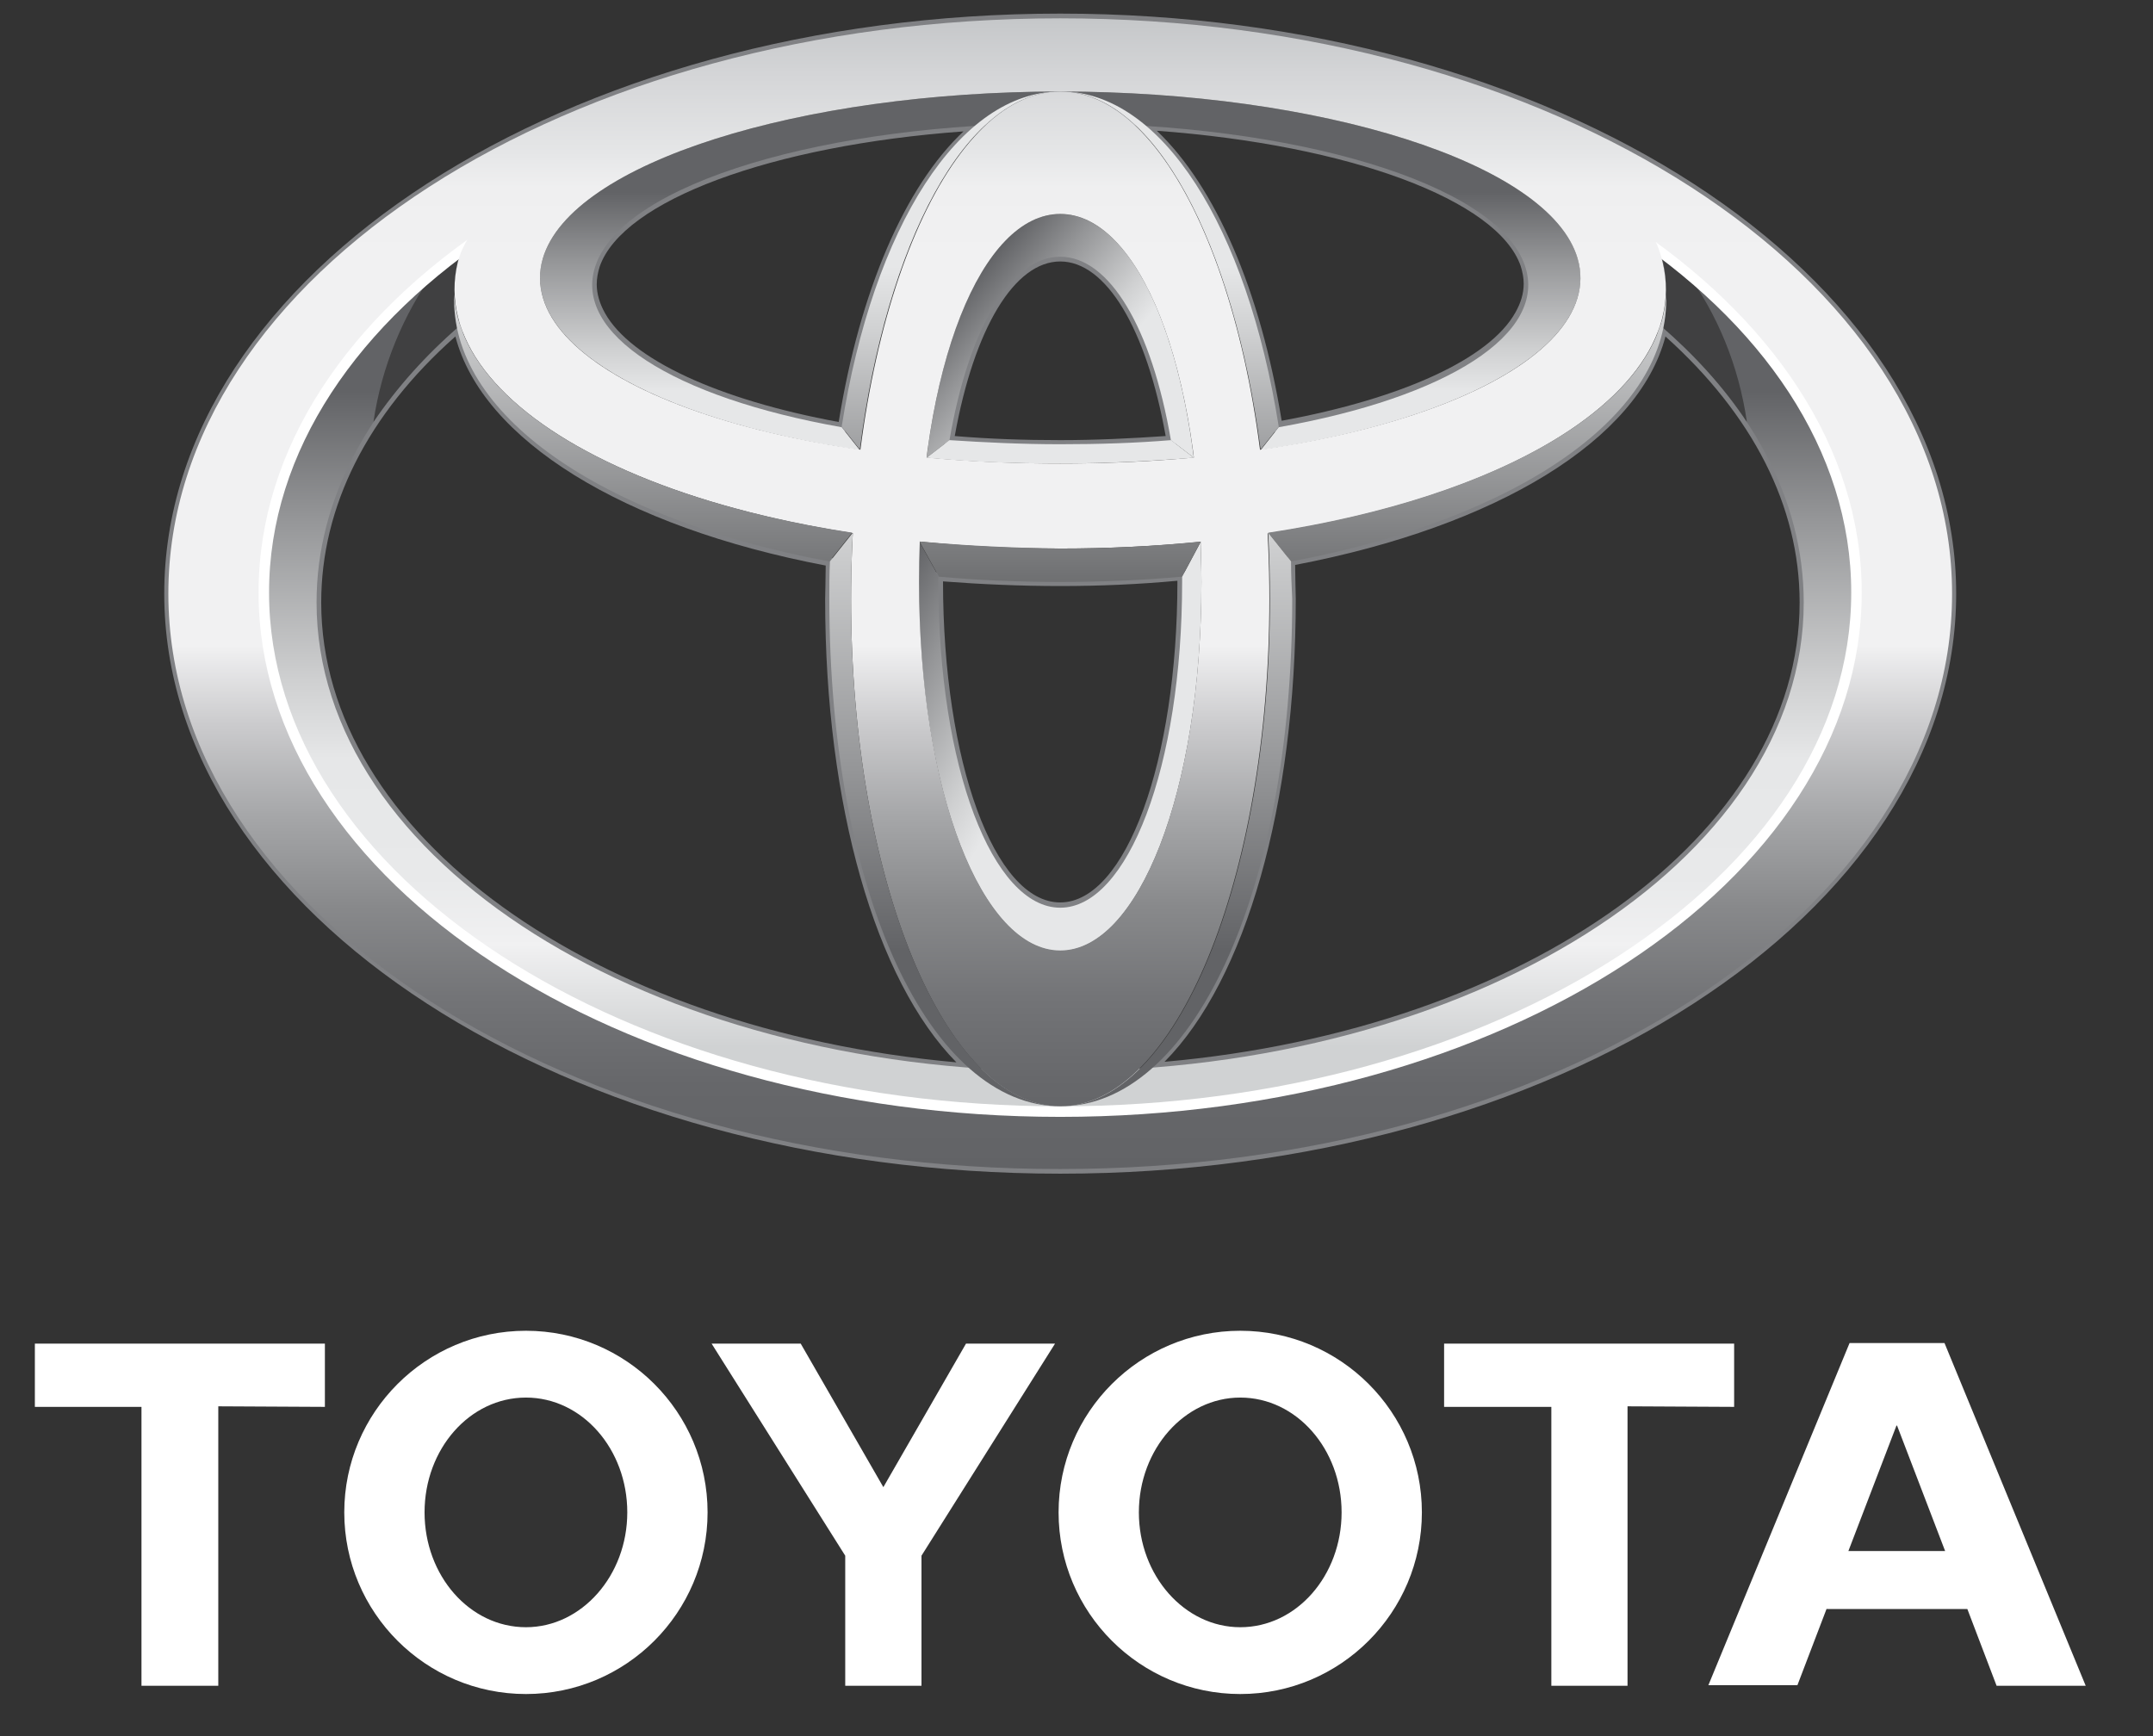 <svg width="31" height="25" viewBox="0 0 31 25" fill="none" xmlns="http://www.w3.org/2000/svg">
<rect x="0" y="0" width="31" height="25" fill="#333333" stroke="none"/>
<path d="M2.365 8.549C2.365 13.155 8.153 16.901 15.265 16.901C22.378 16.901 28.166 13.155 28.166 8.549C28.166 3.942 22.378 0.196 15.265 0.196C8.153 0.196 2.365 3.942 2.365 8.549ZM2.492 8.549C2.492 4.018 8.22 0.322 15.265 0.322C22.31 0.322 28.039 4.01 28.039 8.549C28.039 13.079 22.31 16.775 15.265 16.775C8.22 16.775 2.492 13.088 2.492 8.549Z" fill="#808184"/>
<path d="M14.042 1.74C11.089 1.926 8.87 2.752 8.516 3.79C8.482 3.892 8.465 3.993 8.465 4.094C8.465 4.255 8.507 4.415 8.6 4.575C9.005 5.292 10.279 5.883 12.109 6.212L12.168 6.221L12.177 6.153C12.489 4.17 13.181 2.601 14.075 1.859L14.227 1.733L14.042 1.74ZM8.71 4.507C8.634 4.372 8.592 4.229 8.592 4.094C8.592 4.01 8.608 3.925 8.634 3.841C8.963 2.887 11.106 2.094 13.873 1.892C13.029 2.685 12.38 4.187 12.076 6.077C10.338 5.756 9.081 5.173 8.71 4.507Z" fill="#808184"/>
<path d="M13.612 6.33L13.604 6.397L13.671 6.406C14.194 6.448 14.726 6.465 15.266 6.465C15.806 6.465 16.345 6.448 16.86 6.406L16.928 6.397L16.919 6.33C16.633 4.668 15.999 3.638 15.266 3.638C14.531 3.638 13.899 4.668 13.612 6.33ZM15.266 3.765C15.924 3.765 16.506 4.727 16.784 6.279C16.287 6.313 15.78 6.338 15.266 6.338C14.751 6.338 14.245 6.321 13.747 6.279C14.026 4.726 14.608 3.765 15.266 3.765Z" fill="#808184"/>
<path d="M16.446 1.858C17.341 2.609 18.032 4.169 18.344 6.152L18.353 6.22L18.412 6.211C20.242 5.89 21.525 5.291 21.921 4.574C22.065 4.321 22.09 4.06 22.005 3.79C21.651 2.752 19.432 1.925 16.479 1.739L16.285 1.731L16.446 1.858ZM16.657 1.883C19.424 2.086 21.568 2.879 21.896 3.832C21.922 3.916 21.939 4.001 21.939 4.085C21.939 4.229 21.896 4.364 21.82 4.499C21.449 5.165 20.192 5.739 18.454 6.059C18.15 4.187 17.501 2.685 16.657 1.883Z" fill="#808184"/>
<path d="M6.541 4.676C5.199 5.84 4.49 7.224 4.49 8.675C4.49 12.109 8.548 15.02 13.931 15.441L14.125 15.458L13.981 15.332C12.758 14.243 11.998 11.67 11.998 8.633L12.007 8.042L11.956 8.033C8.987 7.477 6.953 6.211 6.65 4.726L6.624 4.617L6.541 4.676ZM4.625 8.675C4.625 7.291 5.292 5.966 6.557 4.845C6.945 6.33 8.962 7.587 11.889 8.144C11.889 8.236 11.881 8.633 11.881 8.633C11.881 11.594 12.606 14.117 13.771 15.298C8.54 14.826 4.625 12.008 4.625 8.675Z" fill="#808184"/>
<path d="M13.451 8.304V8.38C13.451 11.046 14.253 13.13 15.265 13.13C16.286 13.13 17.079 11.046 17.079 8.38V8.237L17.011 8.245C16.438 8.296 15.856 8.321 15.265 8.321C14.675 8.321 14.084 8.296 13.519 8.245L13.451 8.237V8.304ZM13.578 8.372C14.126 8.414 14.7 8.439 15.265 8.439C15.839 8.439 16.404 8.414 16.953 8.363V8.372C16.953 10.962 16.21 12.995 15.265 12.995C14.32 12.995 13.578 10.97 13.578 8.372Z" fill="#808184"/>
<path d="M23.887 4.71C23.583 6.195 21.542 7.469 18.581 8.017L18.53 8.025L18.539 8.616C18.539 11.662 17.779 14.227 16.556 15.315L16.412 15.441L16.606 15.425C21.989 15.003 26.047 12.1 26.047 8.658C26.047 7.207 25.338 5.823 23.996 4.659L23.92 4.591L23.887 4.71ZM23.98 4.845C25.238 5.975 25.912 7.291 25.912 8.675C25.912 12.007 21.989 14.825 16.767 15.29C17.939 14.108 18.657 11.586 18.657 8.624C18.657 8.624 18.648 8.227 18.648 8.135C21.568 7.578 23.592 6.33 23.98 4.845Z" fill="#808184"/>
<path d="M23.887 3.605C23.904 3.655 23.921 3.714 23.938 3.765C24.014 4.077 23.997 4.381 23.904 4.685C25.203 5.799 25.971 7.182 25.971 8.675C25.971 12.405 21.179 15.425 15.264 15.425C9.349 15.425 4.558 12.404 4.558 8.675C4.558 7.182 5.325 5.806 6.625 4.684C6.523 4.389 6.515 4.077 6.591 3.764C6.608 3.706 6.625 3.655 6.65 3.595C4.878 4.912 3.799 6.642 3.799 8.532C3.799 12.657 8.928 16.007 15.265 16.007C21.592 16.007 26.73 12.657 26.73 8.532C26.73 6.642 25.659 4.921 23.887 3.605Z" fill="url(#paint0_linear_583_9191)"/>
<path d="M13.671 6.338L13.342 6.591C13.612 4.448 14.371 3.082 15.265 3.082C16.16 3.082 16.919 4.448 17.189 6.591L16.859 6.338C16.581 4.718 15.973 3.697 15.265 3.697C14.557 3.697 13.95 4.718 13.671 6.338Z" fill="url(#paint1_linear_583_9191)"/>
<path d="M17.291 7.798L17.021 8.304C17.021 8.329 17.021 8.355 17.021 8.38C17.021 11.046 16.237 13.071 15.266 13.071C14.295 13.071 13.511 11.055 13.511 8.38C13.511 8.355 13.511 8.321 13.511 8.296L13.241 7.807C13.232 7.993 13.232 8.186 13.232 8.389C13.232 11.409 14.144 13.695 15.265 13.695C16.387 13.695 17.299 11.409 17.299 8.389C17.299 8.177 17.291 7.983 17.291 7.798Z" fill="url(#paint2_linear_583_9191)"/>
<path d="M16.86 6.338C16.354 6.38 15.823 6.397 15.266 6.397C14.709 6.397 14.177 6.371 13.671 6.338L13.342 6.591C13.949 6.65 14.59 6.675 15.265 6.675C15.94 6.675 16.581 6.641 17.189 6.591L16.86 6.338ZM22.716 3.722C22.311 2.339 18.995 1.318 15.266 1.318C11.536 1.318 8.221 2.339 7.816 3.722C7.47 4.92 9.376 6.034 12.38 6.482L12.119 6.152C9.689 5.722 8.238 4.802 8.575 3.824C8.98 2.634 11.916 1.774 15.266 1.774C18.615 1.774 21.551 2.634 21.956 3.824C22.293 4.803 20.842 5.722 18.412 6.152L18.151 6.482C21.155 6.035 23.062 4.921 22.716 3.722Z" fill="url(#paint3_linear_583_9191)"/>
<path d="M23.905 4.684C24.402 5.115 24.825 5.579 25.153 6.077C25.035 5.267 24.732 4.533 24.276 3.908C24.15 3.806 24.023 3.706 23.896 3.613C23.913 3.663 23.93 3.722 23.947 3.773C24.014 4.077 23.997 4.389 23.905 4.684Z" fill="#404041"/>
<path d="M6.626 4.684C6.525 4.389 6.517 4.077 6.592 3.764C6.609 3.706 6.626 3.655 6.651 3.595C6.516 3.697 6.381 3.798 6.254 3.907C5.807 4.532 5.495 5.274 5.377 6.076C5.715 5.579 6.128 5.115 6.626 4.684Z" fill="#404041"/>
<path d="M2.424 8.549C2.424 3.967 8.169 0.264 15.265 0.264C22.352 0.264 28.107 3.976 28.107 8.549C28.107 13.13 22.361 16.834 15.265 16.834C8.178 16.842 2.424 13.13 2.424 8.549ZM15.265 16.007C21.593 16.007 26.731 12.657 26.731 8.532C26.731 4.406 21.601 1.057 15.265 1.057C8.929 1.057 3.799 4.406 3.799 8.532C3.799 12.657 8.929 16.007 15.265 16.007Z" fill="url(#paint4_linear_583_9191)"/>
<path d="M3.723 8.532C3.723 12.7 8.903 16.083 15.265 16.083C21.626 16.083 26.806 12.691 26.806 8.532C26.806 4.372 21.626 0.98 15.265 0.98C8.903 0.98 3.723 4.364 3.723 8.532ZM3.874 8.532C3.874 4.457 8.987 1.133 15.265 1.133C21.542 1.133 26.655 4.448 26.655 8.532C26.655 12.607 21.542 15.931 15.265 15.931C8.987 15.931 3.874 12.607 3.874 8.532Z" fill="white"/>
<path d="M12.254 8.625C12.254 4.634 13.604 1.318 15.266 1.318C16.927 1.318 18.277 4.634 18.277 8.625C18.277 12.657 16.927 15.931 15.266 15.931C13.604 15.931 12.254 12.657 12.254 8.625ZM15.266 13.687C16.388 13.687 17.299 11.4 17.299 8.38C17.299 5.241 16.387 3.081 15.266 3.081C14.144 3.081 13.233 5.241 13.233 8.38C13.233 11.392 14.143 13.687 15.266 13.687Z" fill="url(#paint5_linear_583_9191)"/>
<path d="M6.592 3.773C6.922 2.406 10.929 0.423 15.266 0.423C19.611 0.423 23.475 1.841 23.939 3.773C24.462 5.942 20.606 7.899 15.266 7.899C9.925 7.891 6.069 5.933 6.592 3.773ZM15.266 1.318C11.536 1.318 8.221 2.339 7.816 3.722C7.369 5.275 10.676 6.675 15.266 6.675C19.855 6.675 23.163 5.275 22.715 3.722C22.311 2.339 18.995 1.318 15.266 1.318Z" fill="url(#paint6_linear_583_9191)"/>
<path d="M13.24 7.798L13.518 8.304C14.075 8.355 14.666 8.38 15.265 8.38C15.872 8.38 16.455 8.355 17.02 8.304L17.29 7.798C16.648 7.865 15.965 7.899 15.265 7.899C14.565 7.89 13.881 7.856 13.24 7.798ZM23.989 4.237C23.921 5.79 21.635 7.156 18.26 7.671L18.589 8.085C21.888 7.468 24.065 5.95 23.989 4.237ZM6.541 4.237C6.465 5.95 8.633 7.469 11.941 8.085L12.27 7.671C8.895 7.156 6.617 5.781 6.541 4.237Z" fill="url(#paint7_linear_583_9191)"/>
<path d="M18.151 6.473L18.412 6.144C17.956 3.258 16.724 1.317 15.273 1.317C16.624 1.318 17.763 3.512 18.151 6.473Z" fill="url(#paint8_linear_583_9191)"/>
<path d="M12.38 6.473C12.76 3.503 13.908 1.318 15.266 1.318C13.815 1.318 12.574 3.259 12.119 6.144L12.38 6.473Z" fill="url(#paint9_linear_583_9191)"/>
<path d="M12.254 8.625C12.254 8.304 12.263 7.983 12.279 7.671L11.95 8.085C11.941 8.262 11.941 8.439 11.941 8.625C11.941 12.894 13.401 15.931 15.274 15.931C13.604 15.931 12.254 12.657 12.254 8.625Z" fill="url(#paint10_linear_583_9191)"/>
<path d="M18.589 8.084L18.26 7.671C18.277 7.983 18.285 8.303 18.285 8.624C18.285 12.657 16.935 15.93 15.273 15.93C17.138 15.93 18.606 12.901 18.606 8.624C18.597 8.439 18.589 8.262 18.589 8.084Z" fill="url(#paint11_linear_583_9191)"/>
<path d="M15.242 21.778C15.242 20.336 16.415 19.163 17.858 19.163C19.301 19.163 20.473 20.335 20.473 21.778C20.473 23.221 19.301 24.394 17.858 24.394C16.415 24.394 15.242 23.221 15.242 21.778ZM17.858 23.432C18.668 23.432 19.317 22.689 19.317 21.778C19.317 20.867 18.668 20.125 17.858 20.125C17.056 20.125 16.398 20.867 16.398 21.778C16.398 22.689 17.056 23.432 17.858 23.432Z" fill="white"/>
<path d="M23.434 20.251V24.275H22.337V20.259H20.793V19.348H24.969V20.259L23.434 20.251Z" fill="white"/>
<path d="M26.302 23.162L25.88 24.267H24.598L26.631 19.34H27.314H27.998L30.031 24.275H28.748L28.327 23.17H27.315H26.302V23.162H26.302ZM27.315 22.335H28.007L27.315 20.529H27.306L26.614 22.335H27.315Z" fill="white"/>
<path d="M3.143 20.251V24.275H2.037V20.259H0.502V19.348H4.678V20.259L3.143 20.251Z" fill="white"/>
<path d="M4.957 21.778C4.957 20.336 6.13 19.163 7.573 19.163C9.016 19.163 10.188 20.335 10.188 21.778C10.188 23.221 9.016 24.394 7.573 24.394C6.13 24.394 4.957 23.221 4.957 21.778ZM7.573 23.432C8.374 23.432 9.032 22.689 9.032 21.778C9.032 20.867 8.383 20.125 7.573 20.125C6.762 20.125 6.113 20.867 6.113 21.778C6.113 22.689 6.762 23.432 7.573 23.432Z" fill="white"/>
<path d="M12.711 24.275H13.268V22.427V22.402L15.191 19.348H13.909L12.719 21.415L11.529 19.348H10.246L12.17 22.402V22.427V24.275H12.711Z" fill="white"/>
<defs>
<linearGradient id="paint0_linear_583_9191" x1="15.265" y1="15.083" x2="15.265" y2="5.64" gradientUnits="userSpaceOnUse">
<stop stop-color="#D0D2D3"/>
<stop offset="0.158" stop-color="#F1F1F2"/>
<stop offset="0.164" stop-color="#F0F0F1"/>
<stop offset="0.259" stop-color="#E8E9EA"/>
<stop offset="0.44" stop-color="#E6E7E8"/>
<stop offset="0.559" stop-color="#CFD0D1"/>
<stop offset="0.809" stop-color="#949597"/>
<stop offset="1" stop-color="#626366"/>
</linearGradient>
<linearGradient id="paint1_linear_583_9191" x1="16.933" y1="6.897" x2="13.798" y2="4.266" gradientUnits="userSpaceOnUse">
<stop stop-color="#E6E7E8"/>
<stop offset="0.44" stop-color="#E6E7E8"/>
<stop offset="0.559" stop-color="#CFD0D1"/>
<stop offset="0.809" stop-color="#949597"/>
<stop offset="1" stop-color="#626366"/>
</linearGradient>
<linearGradient id="paint2_linear_583_9191" x1="17.232" y1="11.364" x2="12.693" y2="8.743" gradientUnits="userSpaceOnUse">
<stop stop-color="#E6E7E8"/>
<stop offset="0.44" stop-color="#E6E7E8"/>
<stop offset="0.559" stop-color="#CFD0D1"/>
<stop offset="0.809" stop-color="#949597"/>
<stop offset="1" stop-color="#626366"/>
</linearGradient>
<linearGradient id="paint3_linear_583_9191" x1="15.266" y1="7.887" x2="15.266" y2="2.77" gradientUnits="userSpaceOnUse">
<stop stop-color="#E6E7E8"/>
<stop offset="0.44" stop-color="#E6E7E8"/>
<stop offset="0.559" stop-color="#CFD0D1"/>
<stop offset="0.809" stop-color="#949597"/>
<stop offset="1" stop-color="#626366"/>
</linearGradient>
<linearGradient id="paint4_linear_583_9191" x1="15.265" y1="0.263" x2="15.265" y2="16.834" gradientUnits="userSpaceOnUse">
<stop stop-color="#C5C7C9"/>
<stop offset="0.048" stop-color="#D4D5D7"/>
<stop offset="0.12" stop-color="#E6E7E8"/>
<stop offset="0.124" stop-color="#E8E9EA"/>
<stop offset="0.147" stop-color="#EFEFF0"/>
<stop offset="0.21" stop-color="#F1F1F2"/>
<stop offset="0.545" stop-color="#F1F1F2"/>
<stop offset="0.612" stop-color="#CCCCCE"/>
<stop offset="0.692" stop-color="#A6A7A9"/>
<stop offset="0.772" stop-color="#88898B"/>
<stop offset="0.851" stop-color="#737477"/>
<stop offset="0.928" stop-color="#66676A"/>
<stop offset="1" stop-color="#626366"/>
</linearGradient>
<linearGradient id="paint5_linear_583_9191" x1="15.266" y1="0.263" x2="15.266" y2="16.839" gradientUnits="userSpaceOnUse">
<stop stop-color="#C5C7C9"/>
<stop offset="0.048" stop-color="#D4D5D7"/>
<stop offset="0.12" stop-color="#E6E7E8"/>
<stop offset="0.124" stop-color="#E8E9EA"/>
<stop offset="0.147" stop-color="#EFEFF0"/>
<stop offset="0.21" stop-color="#F1F1F2"/>
<stop offset="0.545" stop-color="#F1F1F2"/>
<stop offset="0.612" stop-color="#CCCCCE"/>
<stop offset="0.692" stop-color="#A6A7A9"/>
<stop offset="0.772" stop-color="#88898B"/>
<stop offset="0.851" stop-color="#737477"/>
<stop offset="0.928" stop-color="#66676A"/>
<stop offset="1" stop-color="#626366"/>
</linearGradient>
<linearGradient id="paint6_linear_583_9191" x1="15.266" y1="0.264" x2="15.266" y2="16.84" gradientUnits="userSpaceOnUse">
<stop stop-color="#C5C7C9"/>
<stop offset="0.048" stop-color="#D4D5D7"/>
<stop offset="0.12" stop-color="#E6E7E8"/>
<stop offset="0.124" stop-color="#E8E9EA"/>
<stop offset="0.147" stop-color="#EFEFF0"/>
<stop offset="0.21" stop-color="#F1F1F2"/>
<stop offset="0.545" stop-color="#F1F1F2"/>
<stop offset="0.612" stop-color="#CCCCCE"/>
<stop offset="0.692" stop-color="#A6A7A9"/>
<stop offset="0.772" stop-color="#88898B"/>
<stop offset="0.851" stop-color="#737477"/>
<stop offset="0.928" stop-color="#66676A"/>
<stop offset="1" stop-color="#626366"/>
</linearGradient>
<linearGradient id="paint7_linear_583_9191" x1="15.265" y1="3.701" x2="15.265" y2="8.425" gradientUnits="userSpaceOnUse">
<stop offset="0.006" stop-color="#E6E7E8"/>
<stop offset="1" stop-color="#6D6E70"/>
</linearGradient>
<linearGradient id="paint8_linear_583_9191" x1="16.843" y1="0.264" x2="16.843" y2="8.379" gradientUnits="userSpaceOnUse">
<stop stop-color="#E6E7E8"/>
<stop offset="0.44" stop-color="#E6E7E8"/>
<stop offset="0.559" stop-color="#CFD0D1"/>
<stop offset="0.809" stop-color="#949597"/>
<stop offset="1" stop-color="#626366"/>
</linearGradient>
<linearGradient id="paint9_linear_583_9191" x1="13.692" y1="0.264" x2="13.692" y2="8.379" gradientUnits="userSpaceOnUse">
<stop stop-color="#E6E7E8"/>
<stop offset="0.44" stop-color="#E6E7E8"/>
<stop offset="0.559" stop-color="#CFD0D1"/>
<stop offset="0.809" stop-color="#949597"/>
<stop offset="1" stop-color="#626366"/>
</linearGradient>
<linearGradient id="paint10_linear_583_9191" x1="13.608" y1="0.264" x2="13.608" y2="13.684" gradientUnits="userSpaceOnUse">
<stop stop-color="#E6E7E8"/>
<stop offset="0.44" stop-color="#E6E7E8"/>
<stop offset="0.559" stop-color="#CFD0D1"/>
<stop offset="0.809" stop-color="#949597"/>
<stop offset="1" stop-color="#626366"/>
</linearGradient>
<linearGradient id="paint11_linear_583_9191" x1="16.939" y1="0.264" x2="16.939" y2="13.684" gradientUnits="userSpaceOnUse">
<stop stop-color="#E6E7E8"/>
<stop offset="0.44" stop-color="#E6E7E8"/>
<stop offset="0.559" stop-color="#CFD0D1"/>
<stop offset="0.809" stop-color="#949597"/>
<stop offset="1" stop-color="#626366"/>
</linearGradient>
</defs>
</svg>
